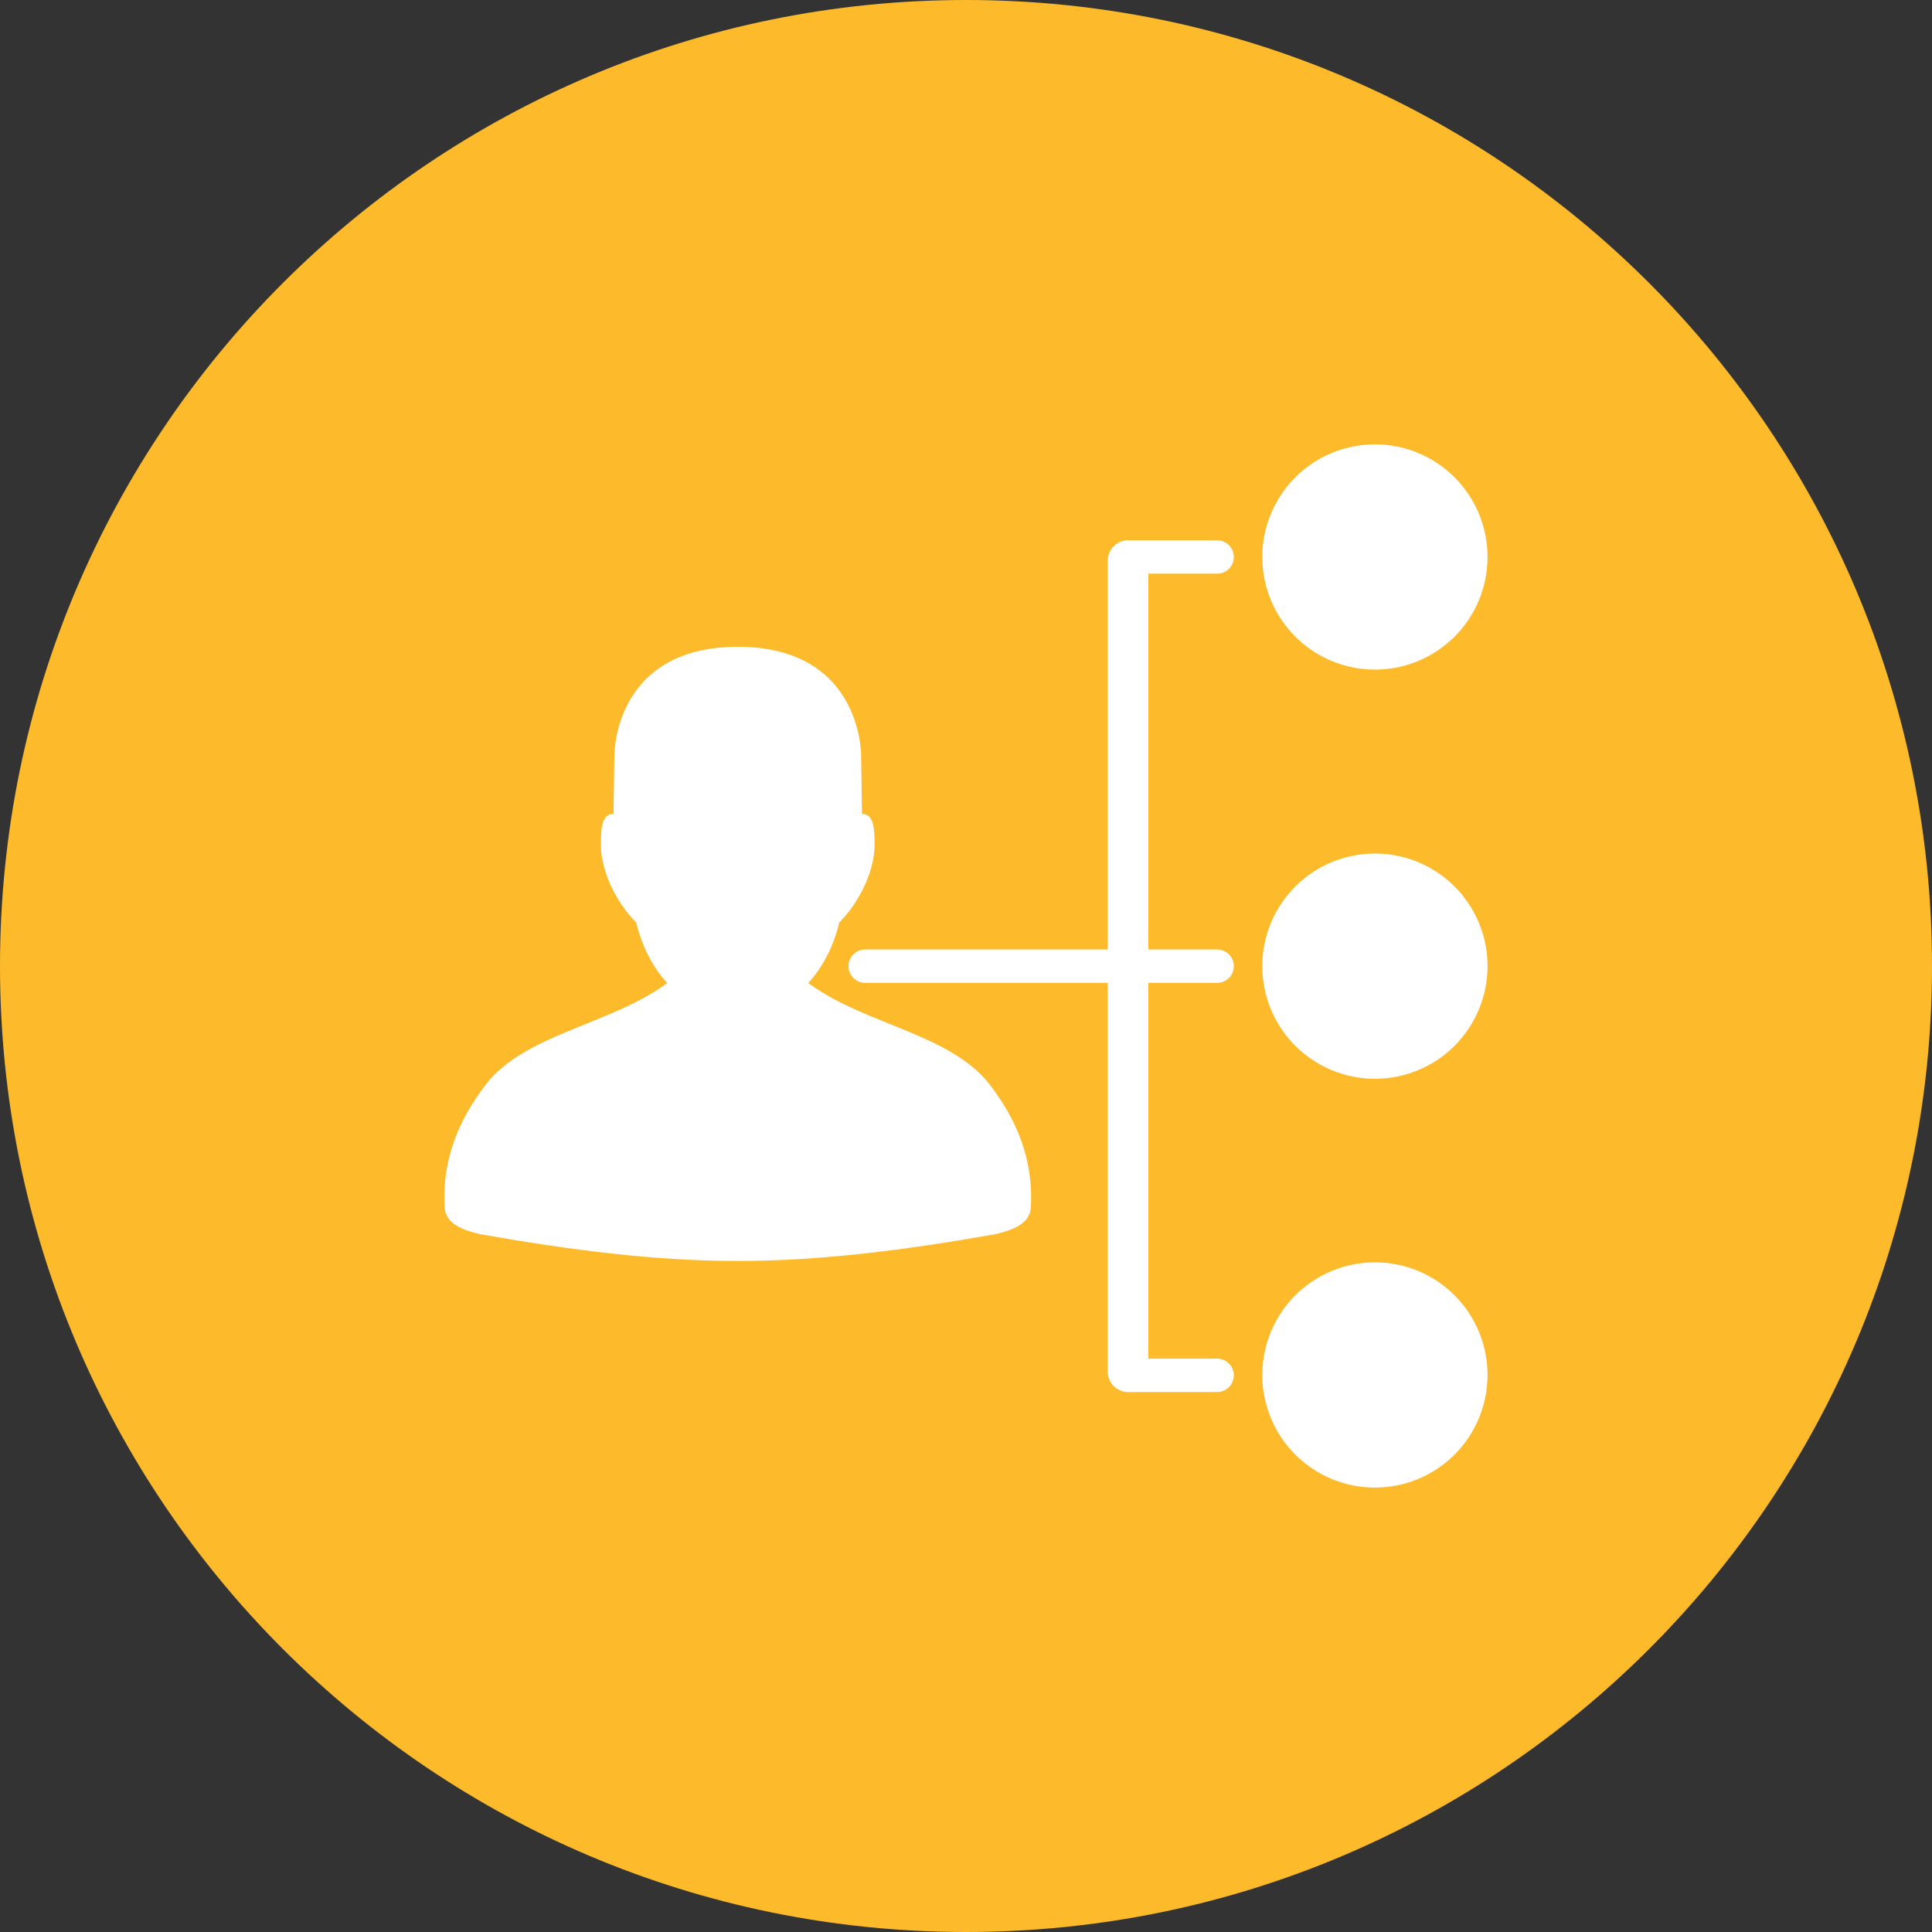 <svg width="100" height="100" viewBox="0 0 100 100" fill="none" xmlns="http://www.w3.org/2000/svg">
<rect x="0" y="0" width="100" height="100" fill="#333333" stroke="none"/>
<path d="M50 100C77.614 100 100 77.614 100 50C100 22.386 77.614 0 50 0C22.386 0 0 22.386 0 50C0 77.614 22.386 100 50 100Z" fill="#FDBB2B"/>
<path d="M58.386 50.872C58.863 50.872 59.25 50.485 59.25 50.008C59.25 49.531 58.863 49.145 58.386 49.145H44.781C44.304 49.145 43.917 49.531 43.917 50.008C43.917 50.485 44.304 50.872 44.781 50.872H58.386Z" fill="white"/>
<path d="M63 50.872C63.477 50.872 63.863 50.485 63.863 50.008C63.863 49.531 63.477 49.145 63 49.145H58.388C57.911 49.145 57.525 49.531 57.525 50.008C57.525 50.485 57.911 50.872 58.388 50.872H63Z" fill="white"/>
<path d="M59.438 29.018C59.438 28.437 58.967 27.967 58.387 27.967C57.806 27.967 57.336 28.437 57.336 29.018V70.998C57.336 71.578 57.806 72.048 58.387 72.048C58.967 72.048 59.438 71.578 59.438 70.998V29.018Z" fill="white"/>
<path d="M63 72.05C63.477 72.05 63.863 71.663 63.863 71.186C63.863 70.709 63.477 70.322 63 70.322H58.388C57.911 70.322 57.525 70.709 57.525 71.186C57.525 71.663 57.911 72.05 58.388 72.05H63Z" fill="white"/>
<path d="M63 29.694C63.477 29.694 63.863 29.308 63.863 28.831C63.863 28.354 63.477 27.967 63 27.967H58.388C57.911 27.967 57.525 28.354 57.525 28.831C57.525 29.308 57.911 29.694 58.388 29.694H63Z" fill="white"/>
<path d="M76.995 28.83C76.995 30.376 76.381 31.859 75.288 32.952C74.195 34.045 72.712 34.659 71.166 34.659C69.62 34.659 68.137 34.045 67.043 32.952C65.95 31.859 65.336 30.376 65.336 28.83C65.336 27.284 65.95 25.801 67.043 24.707C68.137 23.614 69.62 23 71.166 23C72.712 23 74.195 23.614 75.288 24.707C76.381 25.801 76.995 27.284 76.995 28.83V28.83Z" fill="white"/>
<path d="M76.995 71.168C76.995 72.714 76.381 74.197 75.288 75.29C74.195 76.383 72.712 76.997 71.166 76.997C69.62 76.997 68.137 76.383 67.043 75.29C65.95 74.197 65.336 72.714 65.336 71.168C65.336 69.621 65.95 68.139 67.043 67.045C68.137 65.952 69.62 65.338 71.166 65.338C72.712 65.338 74.195 65.952 75.288 67.045C76.381 68.139 76.995 69.621 76.995 71.168V71.168Z" fill="white"/>
<path d="M76.995 50.007C76.995 51.553 76.381 53.036 75.288 54.13C74.195 55.223 72.712 55.837 71.166 55.837C69.62 55.837 68.137 55.223 67.043 54.13C65.95 53.036 65.336 51.553 65.336 50.007C65.336 48.461 65.95 46.978 67.043 45.885C68.137 44.792 69.62 44.178 71.166 44.178C72.712 44.178 74.195 44.792 75.288 45.885C76.381 46.978 76.995 48.461 76.995 50.007V50.007Z" fill="white"/>
<path d="M38.185 33.478C31.718 33.482 31.799 39.128 31.799 39.128L31.756 42.132C31.227 42.125 31.101 42.648 31.101 43.693C31.101 45.259 32.06 46.896 32.928 47.743C33.222 48.974 33.782 50.06 34.539 50.886C34.512 50.903 34.485 50.918 34.458 50.934C31.623 53.014 27.201 53.518 25.172 56.101C23.653 58.06 23.015 59.975 23.001 61.905C23 61.971 23 62.037 23.001 62.104C23.003 62.237 23.007 62.369 23.015 62.502C23.068 63.404 24.09 63.695 24.847 63.879C29.467 64.7 33.952 65.272 38.185 65.267C42.419 65.271 46.904 64.7 51.524 63.879C52.281 63.695 53.303 63.404 53.356 62.502C53.364 62.369 53.368 62.237 53.37 62.104C53.371 62.037 53.371 61.971 53.37 61.905C53.356 59.975 52.718 58.06 51.199 56.101C49.17 53.518 44.748 53.014 41.913 50.934C41.886 50.918 41.859 50.903 41.832 50.886C42.589 50.06 43.149 48.974 43.443 47.743C44.311 46.896 45.27 45.259 45.27 43.693C45.27 42.648 45.144 42.125 44.615 42.132L44.573 39.128C44.573 39.128 44.653 33.482 38.185 33.478V33.478Z" fill="white"/>
</svg>
